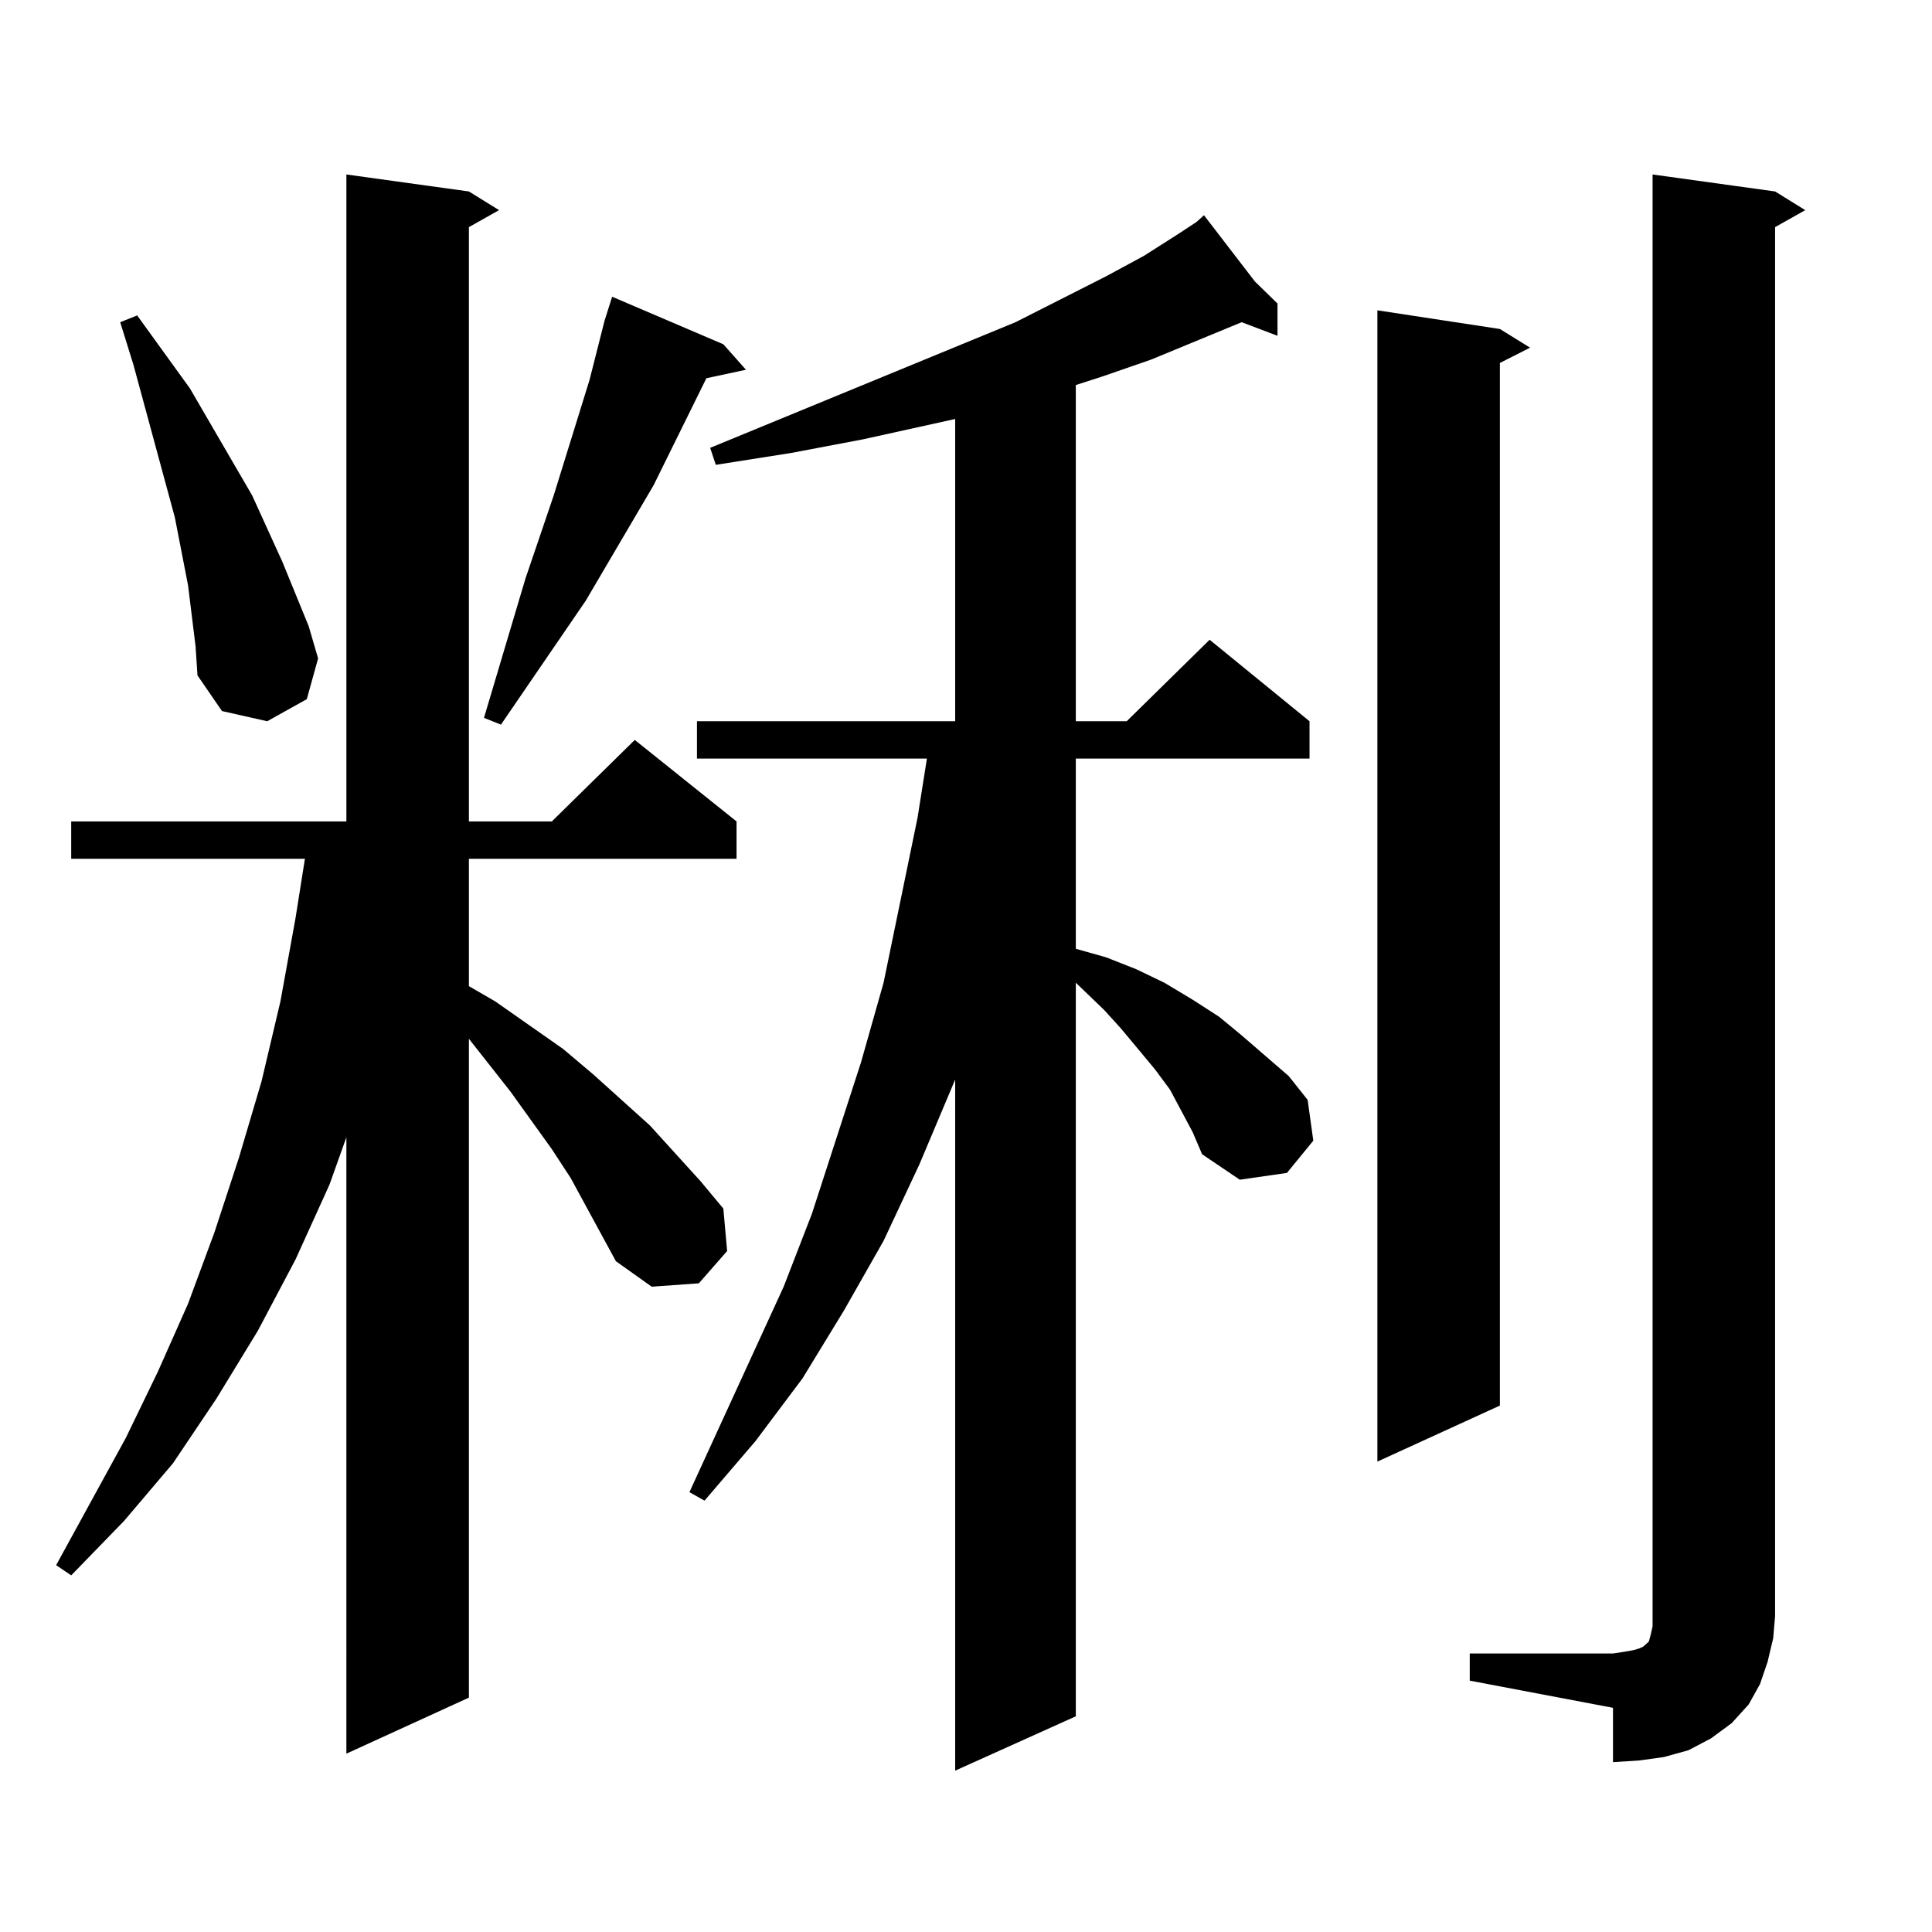 <?xml version="1.0" encoding="utf-8"?>
<!-- Generator: Adobe Illustrator 16.0.0, SVG Export Plug-In . SVG Version: 6.00 Build 0)  -->
<!DOCTYPE svg PUBLIC "-//W3C//DTD SVG 1.1//EN" "http://www.w3.org/Graphics/SVG/1.1/DTD/svg11.dtd">
<svg version="1.1" id="图层_1" xmlns="http://www.w3.org/2000/svg" xmlns:xlink="http://www.w3.org/1999/xlink" x="0px" y="0px"
	 width="1000px" height="1000px" viewBox="0 0 1000 1000" enable-background="new 0 0 1000 1000" xml:space="preserve">
<path d="M318.797,652.809l-23.414-43.066l-9.756-14.941l-21.463-29.883l-21.463-27.246v341.016l-63.413,29.004V588.648l-8.78,24.609
	l-17.561,38.672l-19.512,36.914L111.973,724l-22.438,33.398l-25.365,29.883l-27.316,28.125l-7.805-5.273l36.097-65.918
	l16.585-34.277l15.609-35.156l13.658-36.914l12.683-38.672l11.707-39.551l9.756-41.309l7.805-43.066l4.878-30.762H36.853v-19.336
	h142.436V90.309l63.413,8.789l15.609,9.668l-15.609,8.789v307.617h42.926l42.926-42.188l52.682,42.188v19.336H242.701v65.918
	l13.658,7.91l35.121,24.609l15.609,13.184l29.268,26.367l26.341,29.004l11.707,14.063l1.951,21.973l-14.634,16.699l-24.39,1.758
	L318.797,652.809z M99.29,318.824l-1.951-15.82l-6.829-35.156l-21.463-79.102l-6.829-21.973l8.78-3.516l27.316,37.793l32.194,55.371
	l15.609,34.277l13.658,33.398l4.878,16.699l-5.854,21.094l-20.487,11.426l-23.414-5.273l-12.683-18.457l-0.976-14.941L99.29,318.824
	z M374.405,178.199l11.707,13.184l-20.487,4.395l-27.316,55.371l-35.121,59.766l-43.901,64.16l-8.78-3.516l21.463-72.07
	l14.634-43.066l18.536-59.766l7.805-30.762l3.902-12.305L374.405,178.199z M617.326,586.012l-11.707-21.973l-7.805-10.547
	l-17.561-21.094l-8.78-9.668l-14.634-14.063v379.688l-62.438,28.125V558.766l-18.536,43.945l-18.536,39.551l-20.487,36.035
	l-21.463,35.156l-24.39,32.52l-26.341,30.762l-7.805-4.395l48.779-106.348l14.634-37.793l25.365-78.223l11.707-41.309l17.561-85.254
	l4.878-30.762H360.747v-19.336h133.655V216.871l-47.804,10.547l-37.072,7.031l-39.023,6.152l-2.927-8.789l158.045-65.039
	l46.828-23.73l19.512-10.547l16.585-10.547l10.731-7.031l3.902-3.516l26.341,34.277l11.707,11.426v16.699l-18.536-7.031
	l-46.828,19.336l-25.365,8.789l-13.658,4.395v174.023h26.341l42.926-42.188l51.706,42.188v19.336H556.84v98.438l15.609,4.395
	l15.609,6.152l14.634,7.031l14.634,8.789l13.658,8.789l11.707,9.668l24.39,21.094l9.756,12.305l2.927,21.094l-13.658,16.699
	l-24.39,3.516l-19.512-13.184L617.326,586.012z M776.347,170.289l15.609,9.668l-15.609,7.91v539.648l-63.413,29.004V160.621
	L776.347,170.289z M760.737,855.836h74.145l5.854-0.879l4.878-0.879l2.927-0.879l1.951-0.879l0.976-0.879l0.976-0.879l0.976-0.879
	l0.976-3.516l0.976-4.395V836.5V90.309l63.413,8.789l15.609,9.668l-15.609,8.789V836.5l-0.976,11.426l-2.927,12.305l-3.902,11.426
	l-5.854,10.547l-8.78,9.668l-10.731,7.91l-11.707,6.152l-12.683,3.516l-12.683,1.758l-13.658,0.879v-28.125l-74.145-14.063V855.836z
	"/>
</svg>
